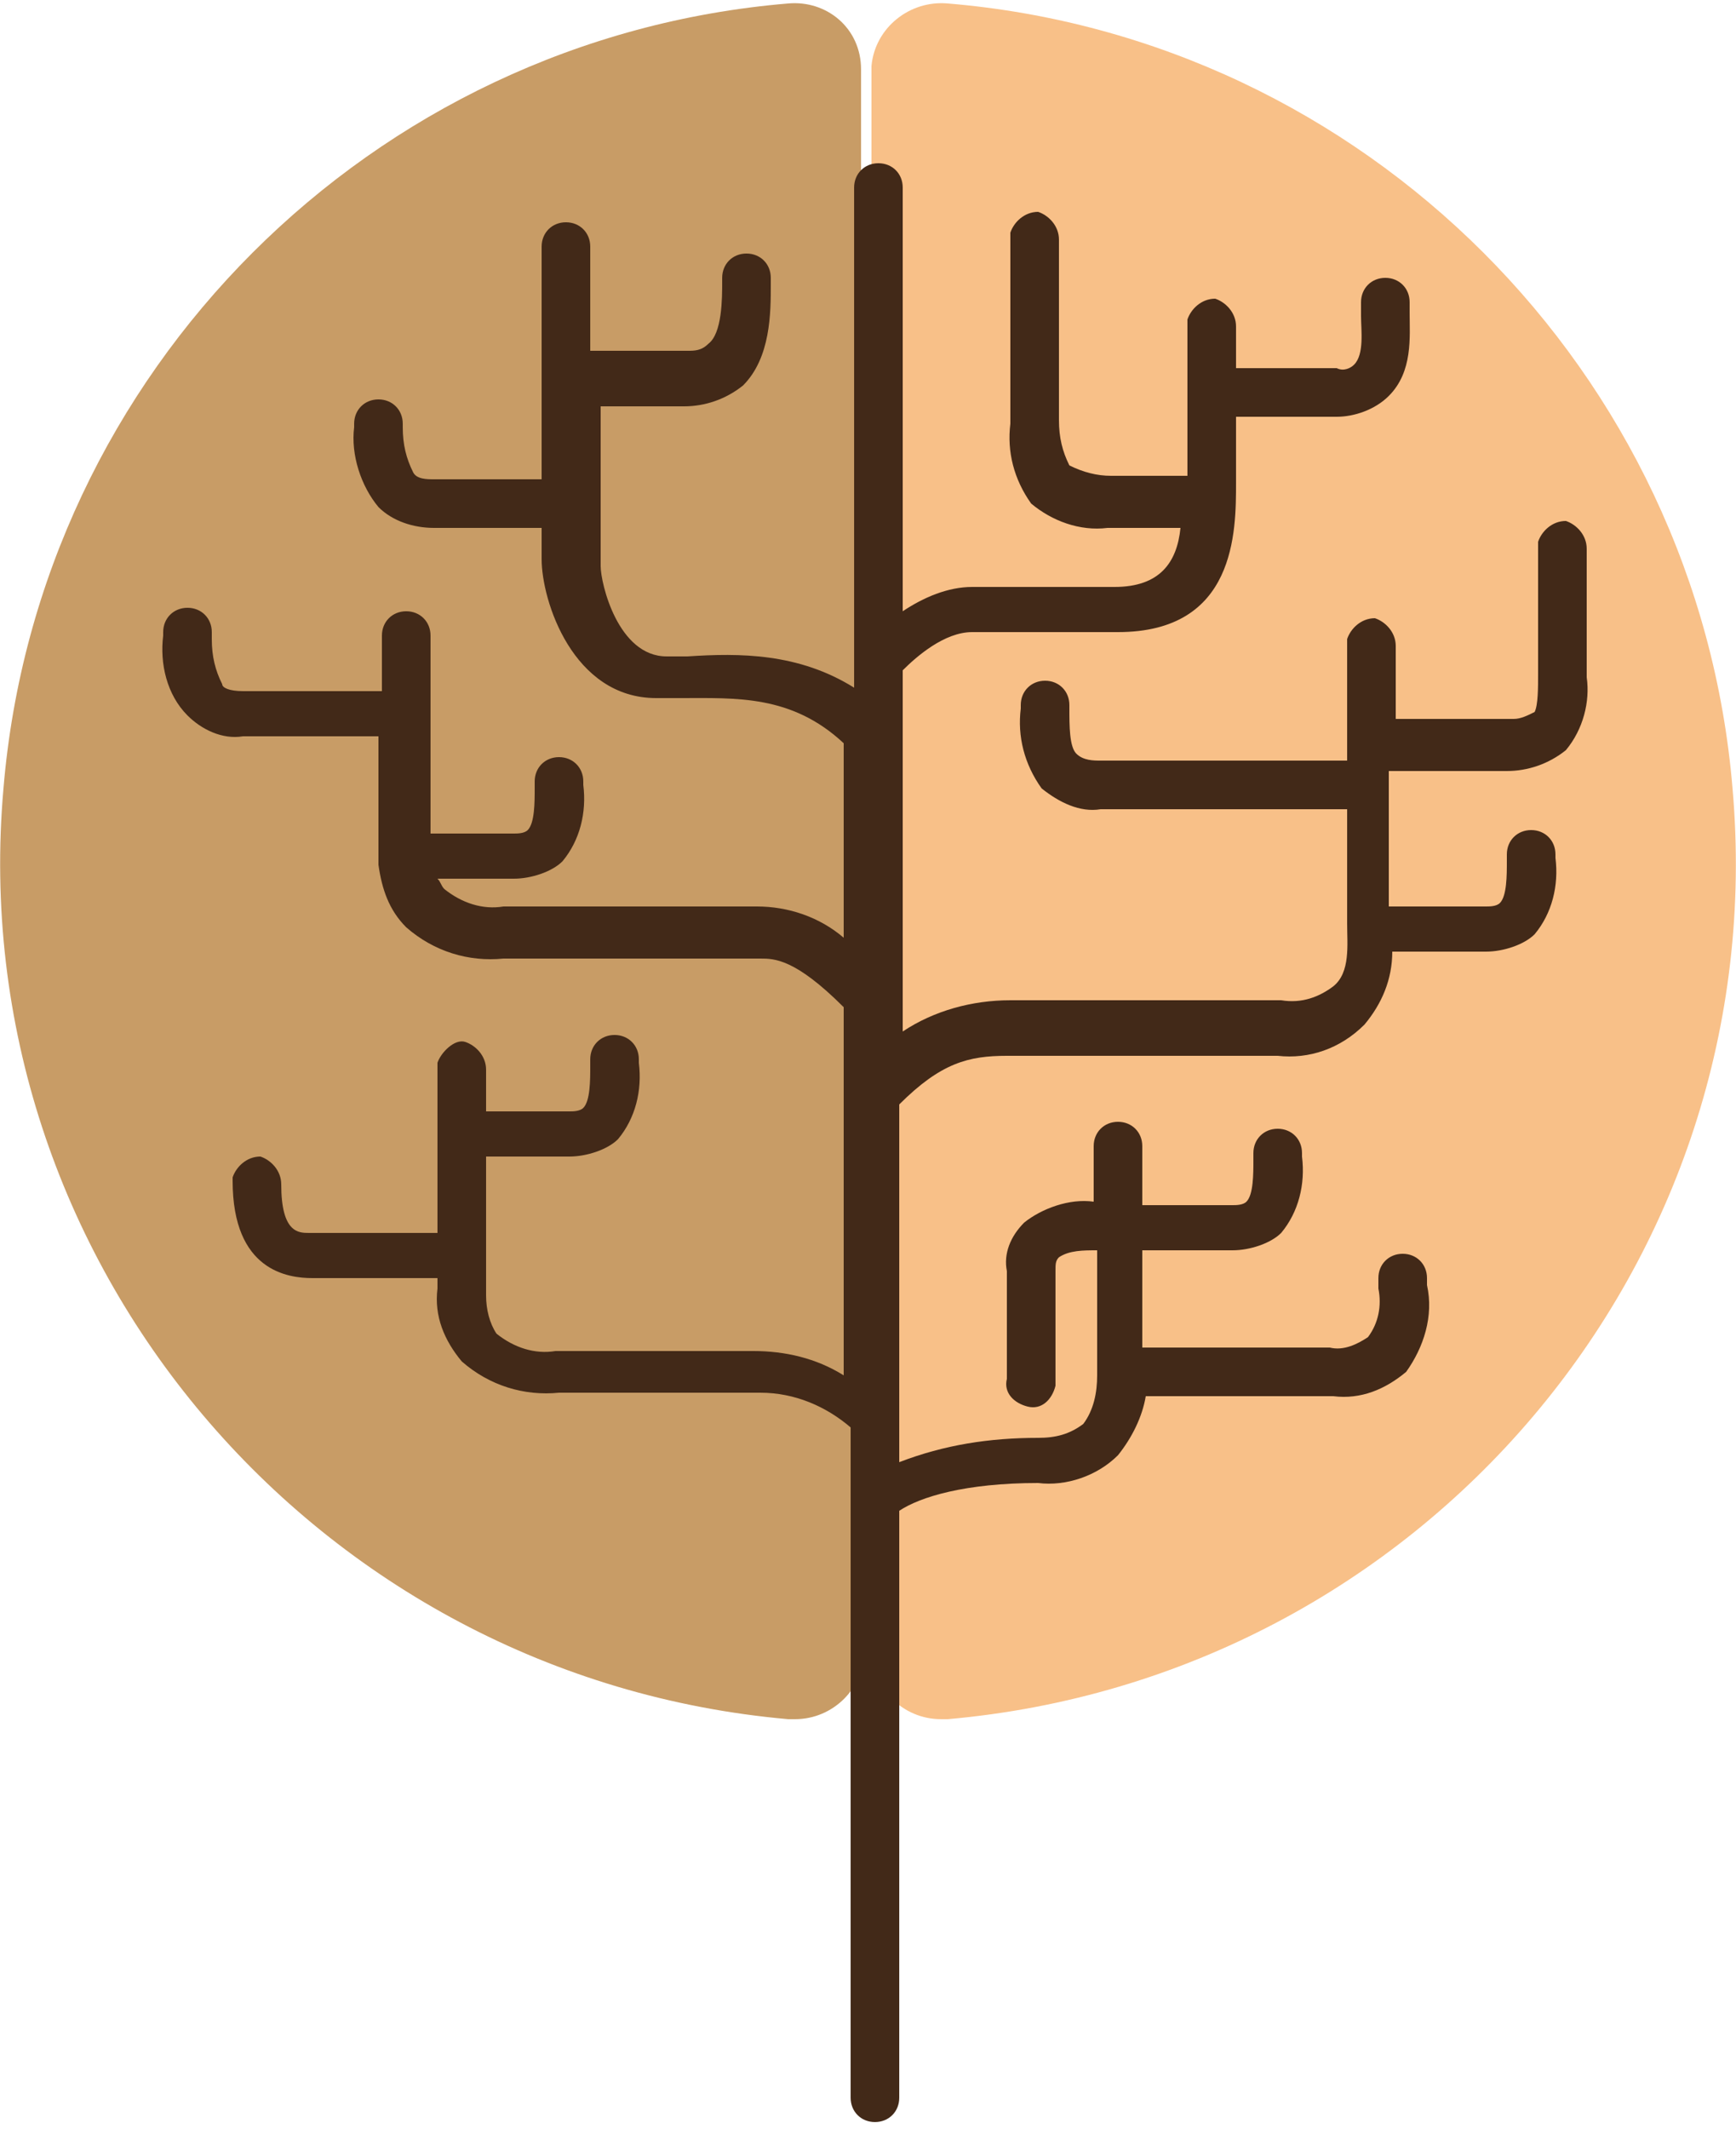 <?xml version="1.0" encoding="utf-8"?>
<!-- Generator: Adobe Illustrator 22.0.1, SVG Export Plug-In . SVG Version: 6.00 Build 0)  -->
<svg version="1.1" id="Ebene_1" xmlns="http://www.w3.org/2000/svg" xmlns:xlink="http://www.w3.org/1999/xlink" x="0px" y="0px"
	 viewBox="0 0 50 61.3" style="enable-background:new 0 0 50 61.3;" xml:space="preserve">
<style type="text/css">
	.st0{fill:#C89C66;}
	.st1{fill:#F8C088;}
	.st2{fill:#422918;}
</style>
<title>garan-logo</title>
<g id="Ebene_2_1_">
	<g id="Ebene_1-2">
		<path class="st0" d="M24.9,47.5c0,1.1-0.9,2-2,2c-0.1,0-0.1,0-0.2,0C9.1,48.3-1.1,36.3,0.1,22.7c1-12,10.6-21.6,22.6-22.6
			c1.1-0.1,2.1,0.7,2.1,1.9c0,0.1,0,0.1,0,0.2V47.5z"/>
		<path class="st1" d="M25.1,47.5c0,1.1,0.9,2,2,2c0.1,0,0.1,0,0.2,0c13.6-1.2,23.8-13.1,22.6-26.8c-1-12-10.6-21.6-22.6-22.6
			c-1.1-0.1-2.1,0.7-2.2,1.8c0,0.1,0,0.1,0,0.2V47.5z"/>
		<path class="st2" d="M43.4,22.2c0.6,0,1.2-0.2,1.7-0.6c0.5-0.6,0.7-1.4,0.6-2.1c0-0.1,0-0.2,0-0.3v-3.4c0-0.4-0.3-0.7-0.6-0.8
			c-0.4,0-0.7,0.3-0.8,0.6c0,0,0,0.1,0,0.1v3.7c0,0.4,0,0.9-0.1,1.1c-0.2,0.1-0.4,0.2-0.6,0.2h-3.4v-2.1c0-0.4-0.3-0.7-0.6-0.8
			c-0.4,0-0.7,0.3-0.8,0.6c0,0,0,0.1,0,0.1v3.4h-7.1c-0.2,0-0.5,0-0.7-0.2c-0.2-0.2-0.2-0.8-0.2-1.3v-0.1c0-0.4-0.3-0.7-0.7-0.7
			c-0.4,0-0.7,0.3-0.7,0.7v0.1c-0.1,0.8,0.1,1.6,0.6,2.3c0.5,0.4,1.1,0.7,1.7,0.6h7.1v2.9c0,0.1,0,0.2,0,0.4c0,0.6,0.1,1.4-0.4,1.8
			c-0.4,0.3-0.9,0.5-1.5,0.4h-7.8c-1.1,0-2.2,0.3-3.1,0.9v-1.3l0,0v-9.1c0.4-0.4,1.2-1.1,2-1.1c0.5,0,2.1,0,4.2,0
			c3.4,0,3.4-2.9,3.4-4.3V12h2.9c0.5,0,1.1-0.2,1.5-0.6c0.7-0.7,0.6-1.7,0.6-2.4c0-0.1,0-0.2,0-0.3c0-0.4-0.3-0.7-0.7-0.7
			c-0.4,0-0.7,0.3-0.7,0.7c0,0,0,0,0,0c0,0.1,0,0.2,0,0.4c0,0.4,0.1,1.1-0.2,1.4c-0.1,0.1-0.3,0.2-0.5,0.1h-2.9V9.4
			c0-0.4-0.3-0.7-0.6-0.8c-0.4,0-0.7,0.3-0.8,0.6c0,0,0,0.1,0,0.1v1.7c0,0,0,0.1,0,0.1c0,0,0,0.1,0,0.1v2.5h-2.2
			c-0.4,0-0.8-0.1-1.2-0.3c-0.2-0.4-0.3-0.8-0.3-1.3V6.9c0-0.4-0.3-0.7-0.6-0.8c-0.4,0-0.7,0.3-0.8,0.6c0,0,0,0.1,0,0.1v5.4
			c-0.1,0.8,0.1,1.6,0.6,2.3c0.6,0.5,1.4,0.8,2.2,0.7h2.1c-0.1,1-0.6,1.7-1.9,1.7c-2.1,0-3.6,0-4.1,0c-0.7,0-1.4,0.3-2,0.7V5.4
			c0-0.4-0.3-0.7-0.7-0.7c-0.4,0-0.7,0.3-0.7,0.7v14.4c-1.6-1-3.3-1-4.8-0.9h-0.6c-1.4,0-1.9-2.1-1.9-2.6v-4.6h2.4
			c0.6,0,1.2-0.2,1.7-0.6c0.8-0.8,0.8-2.1,0.8-2.9V8c0-0.4-0.3-0.7-0.7-0.7c-0.4,0-0.7,0.3-0.7,0.7v0.1c0,0.5,0,1.5-0.4,1.8
			c-0.2,0.2-0.4,0.2-0.6,0.2H17v-3c0-0.4-0.3-0.7-0.7-0.7c-0.4,0-0.7,0.3-0.7,0.7v6.7h-3.1c-0.2,0-0.5,0-0.6-0.2
			c-0.2-0.4-0.3-0.8-0.3-1.3v-0.1c0-0.4-0.3-0.7-0.7-0.7c-0.4,0-0.7,0.3-0.7,0.7v0.1c-0.1,0.8,0.2,1.7,0.7,2.3
			c0.4,0.4,1,0.6,1.6,0.6h3.1v0.9c0,1.2,0.9,4,3.3,4h0.7c1.6,0,3.2-0.1,4.7,1.3v5.6c-0.7-0.6-1.6-0.9-2.5-0.9h-1.3h-6
			c-0.6,0.1-1.2-0.1-1.7-0.5c-0.1-0.1-0.1-0.2-0.2-0.3h2.2c0.5,0,1.1-0.2,1.4-0.5c0.5-0.6,0.7-1.4,0.6-2.2v-0.1
			c0-0.4-0.3-0.7-0.7-0.7c-0.4,0-0.7,0.3-0.7,0.7v0.2c0,0.4,0,1-0.2,1.2C15.1,24,14.9,24,14.8,24h-2.4c0-0.1,0-0.1,0-0.1v-5.6
			c0-0.4-0.3-0.7-0.7-0.7c-0.4,0-0.7,0.3-0.7,0.7v1.6H7c-0.4,0-0.6-0.1-0.6-0.2c-0.2-0.4-0.3-0.8-0.3-1.3c0-0.1,0-0.1,0-0.2
			c0-0.4-0.3-0.7-0.7-0.7c-0.4,0-0.7,0.3-0.7,0.7v0.1c-0.1,0.8,0.1,1.7,0.7,2.3c0.4,0.4,1,0.7,1.6,0.6h3.9V24c0,0.2,0,0.4,0,0.6
			c0,0,0,0.1,0,0.1c0,0.1,0,0.1,0,0.2c0.1,0.7,0.3,1.3,0.8,1.8c0.8,0.7,1.8,1,2.8,0.9c2.2,0,4.6,0,6,0h1.4c0.4,0,1,0,2.4,1.4v10.6
			c-0.8-0.5-1.7-0.7-2.6-0.7H16c-0.6,0.1-1.2-0.1-1.7-0.5c-0.2-0.3-0.3-0.7-0.3-1.1v-4h2.4c0.5,0,1.1-0.2,1.4-0.5
			c0.5-0.6,0.7-1.4,0.6-2.2v-0.1c0-0.4-0.3-0.7-0.7-0.7c-0.4,0-0.7,0.3-0.7,0.7v0.2c0,0.4,0,1-0.2,1.2c-0.1,0.1-0.3,0.1-0.4,0.1
			h-2.4v-1.2c0-0.4-0.3-0.7-0.6-0.8s-0.7,0.3-0.8,0.6c0,0,0,0.1,0,0.1v4.8H8.9c-0.3,0-0.8,0-0.8-1.4c0-0.4-0.3-0.7-0.6-0.8
			c-0.4,0-0.7,0.3-0.8,0.6c0,0,0,0.1,0,0.1c0,2.6,1.6,2.8,2.3,2.8h3.6v0.2c0,0,0,0.1,0,0.1c-0.1,0.8,0.2,1.5,0.7,2.1
			c0.8,0.7,1.8,1,2.8,0.9h5.8c1,0,1.9,0.4,2.6,1v19.3c0,0.4,0.3,0.7,0.7,0.7c0.4,0,0.7-0.3,0.7-0.7V43.5c0.6-0.4,1.9-0.8,4-0.8
			c0.8,0.1,1.7-0.2,2.3-0.8c0.4-0.5,0.7-1.1,0.8-1.7h5.4c0.8,0.1,1.5-0.2,2.1-0.7c0.5-0.7,0.8-1.6,0.6-2.5c0-0.1,0-0.2,0-0.2
			c0-0.4-0.3-0.7-0.7-0.7c-0.4,0-0.7,0.3-0.7,0.7c0,0.1,0,0.2,0,0.3c0.1,0.5,0,1-0.3,1.4c-0.3,0.2-0.7,0.4-1.1,0.3h-5.4v-2.8h2.6
			c0.5,0,1.1-0.2,1.4-0.5c0.5-0.6,0.7-1.4,0.6-2.2v-0.1c0-0.4-0.3-0.7-0.7-0.7c-0.4,0-0.7,0.3-0.7,0.7v0.2c0,0.4,0,1-0.2,1.2
			c-0.1,0.1-0.3,0.1-0.4,0.1h-2.6V33c0-0.4-0.3-0.7-0.7-0.7c-0.4,0-0.7,0.3-0.7,0.7v1.6c-0.7-0.1-1.5,0.2-2,0.6
			c-0.4,0.4-0.6,0.9-0.5,1.4v3.1c-0.1,0.4,0.2,0.7,0.6,0.8c0.4,0.1,0.7-0.2,0.8-0.6c0-0.1,0-0.2,0-0.2v-3.1c0-0.2,0-0.3,0.1-0.4
			c0.3-0.2,0.7-0.2,1.1-0.2v2.7c0,0.1,0,0.2,0,0.3s0,0.3,0,0.4c0,0,0,0.1,0,0.1c0,0,0,0.1,0,0.1c0,0.5-0.1,1-0.4,1.4
			c-0.4,0.3-0.8,0.4-1.3,0.4c-1.4,0-2.7,0.2-4,0.7V41l0,0v-9.2c1.2-1.2,2-1.4,3.1-1.4h7.8c0.9,0.1,1.8-0.2,2.5-0.9
			c0.5-0.6,0.8-1.3,0.8-2.1h2.7c0.5,0,1.1-0.2,1.4-0.5c0.5-0.6,0.7-1.4,0.6-2.2v-0.1c0-0.4-0.3-0.7-0.7-0.7c-0.4,0-0.7,0.3-0.7,0.7
			v0.2c0,0.4,0,1-0.2,1.2c-0.1,0.1-0.3,0.1-0.4,0.1h-2.8v-3.9H43.4z"/>
	</g>
</g>
</svg>
